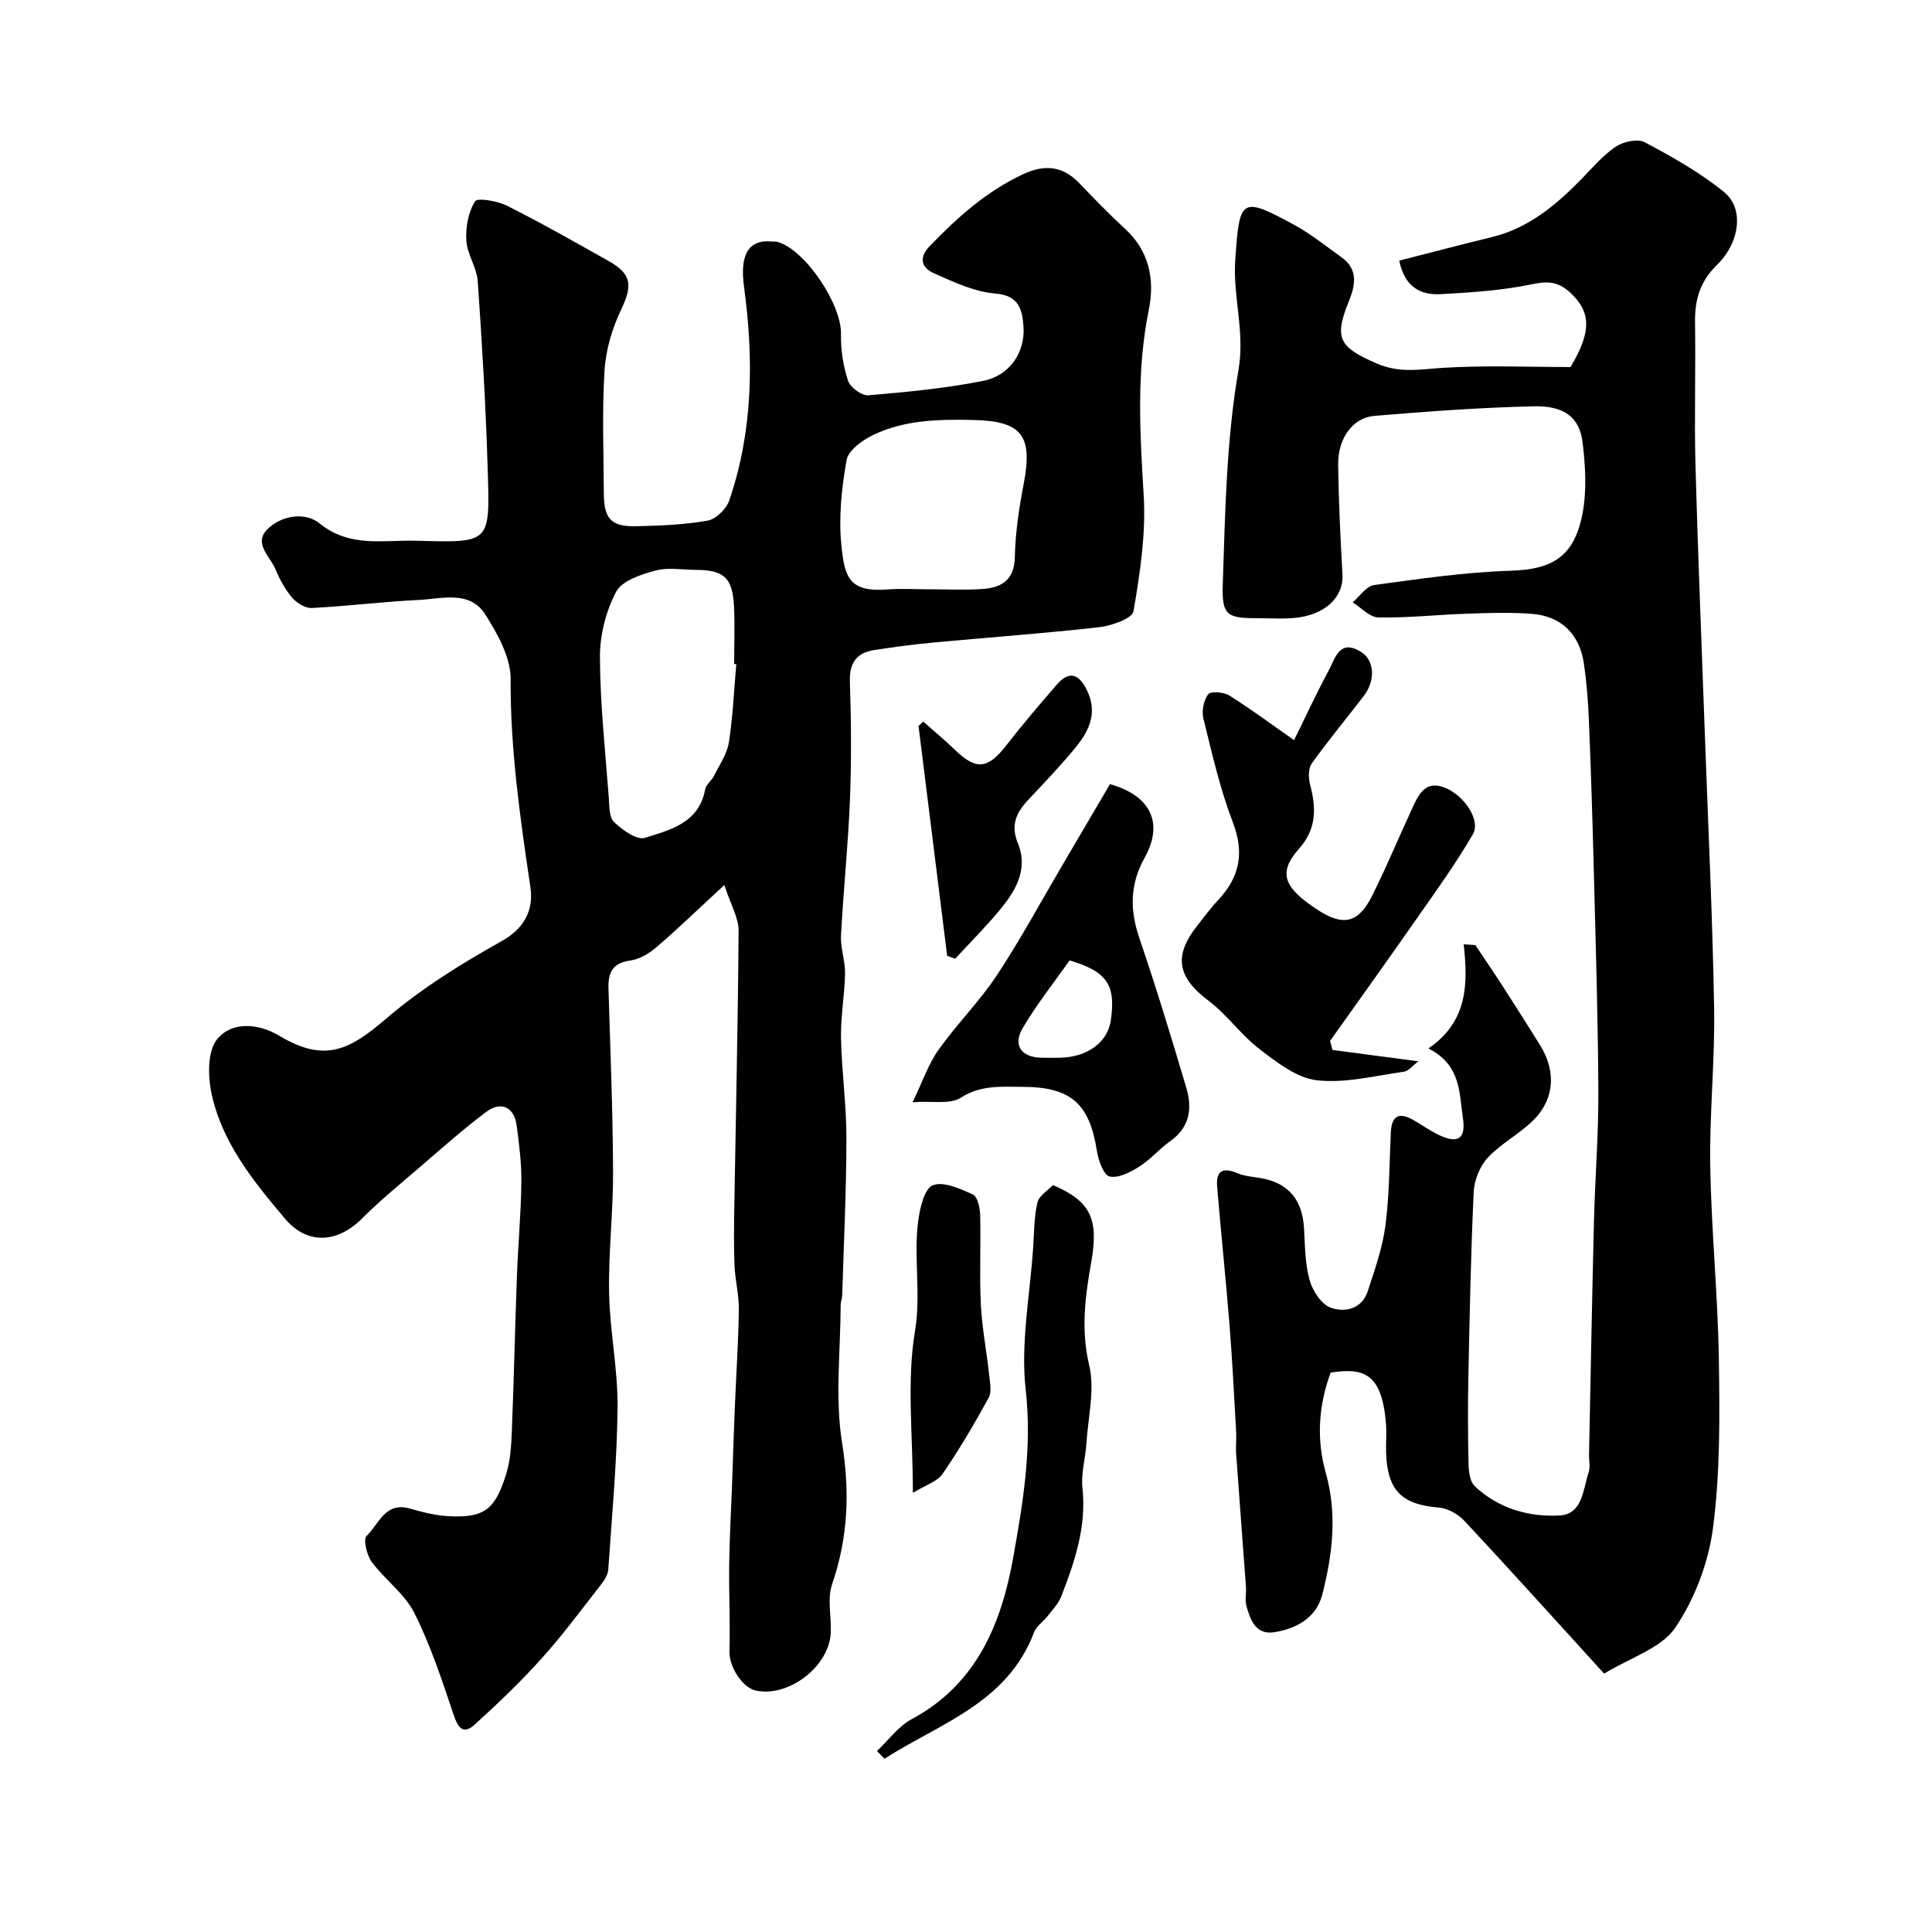 <svg enable-background="new 0 0 400 400" viewBox="0 0 400 400" xmlns="http://www.w3.org/2000/svg"><g fill="#010102"><path d="m149.97 183.23c-5.49 5.06-9.66 9.1-14.06 12.88-1.5 1.29-3.49 2.49-5.39 2.75-3.69.5-4.64 2.49-4.54 5.77.38 12.6.89 25.2.95 37.8.04 8.43-.98 16.88-.82 25.3.15 7.88 1.82 15.75 1.75 23.61-.11 11.21-1.16 22.41-1.92 33.6-.07 1.03-.73 2.13-1.39 2.98-4.04 5.16-7.94 10.47-12.31 15.33-4.39 4.88-9.14 9.45-14.01 13.85-2.34 2.11-3.42.6-4.32-2.09-2.4-7.14-4.76-14.37-8.13-21.07-2.01-3.99-6.1-6.88-8.82-10.57-1.03-1.4-1.8-4.68-1.06-5.38 2.53-2.38 3.81-7.12 8.92-5.67 2.65.76 5.4 1.46 8.13 1.6 7.44.38 9.6-1.49 11.87-8.81.86-2.77 1.03-5.82 1.15-8.76.43-10.76.66-21.54 1.06-32.3.24-6.44.84-12.87.91-19.31.05-3.92-.46-7.86-.98-11.76-.5-3.75-3.2-5.08-6.28-2.78-4.86 3.64-9.41 7.71-14.02 11.67-3.95 3.39-8 6.7-11.67 10.38-5.08 5.08-11.31 5.6-16 .05-6.6-7.82-13.19-15.92-15.27-26.28-.71-3.54-.71-8.61 1.31-10.97 3.15-3.68 8.61-3.12 12.8-.6 9.56 5.74 14.7 2.79 22.14-3.57 7.25-6.21 15.55-11.37 23.91-16.04 4.91-2.74 6.6-6.69 5.94-11.13-2.12-14.31-4.18-28.55-4.1-43.11.02-4.49-2.7-9.38-5.25-13.39-3.22-5.05-8.95-3.23-13.76-3-7.39.36-14.74 1.29-22.13 1.67-1.35.07-3.13-1.02-4.08-2.12-1.46-1.7-2.59-3.79-3.45-5.87-1.1-2.65-4.61-5.36-1.73-8.27 2.93-2.95 7.88-3.67 10.81-1.28 6.24 5.08 13.13 3.44 19.86 3.61 15.74.4 15.46.72 14.97-15.17-.39-12.87-1.16-25.73-2.05-38.57-.2-2.84-2.18-5.55-2.36-8.39-.17-2.73.39-5.88 1.79-8.13.5-.8 4.65-.09 6.64.91 7.11 3.57 14.04 7.51 20.98 11.41 4.88 2.74 5.02 5.09 2.62 10.14-1.85 3.88-3.16 8.31-3.42 12.58-.52 8.47-.19 16.99-.14 25.49.03 5.23 1.53 6.85 6.74 6.73 4.93-.12 9.92-.3 14.75-1.16 1.72-.31 3.87-2.42 4.47-4.17 4.96-14.47 5.08-29.4 3.05-44.35-.87-6.44.87-9.81 5.9-9.26.33.04.68-.04 1 .05 5.81 1.64 13.32 12.95 13.19 19.11-.07 3.23.45 6.6 1.46 9.66.45 1.37 2.83 3.13 4.19 3.01 7.97-.67 15.98-1.44 23.82-2.99 5.41-1.07 8.69-5.87 8.31-11.24-.23-3.23-.77-6.44-5.78-6.83-4.37-.35-8.71-2.4-12.83-4.24-2.33-1.04-3.24-3.06-.83-5.56 5.76-5.97 11.83-11.43 19.46-14.96 4.3-1.99 8.06-1.7 11.46 1.83 3.12 3.24 6.24 6.49 9.56 9.53 5.05 4.64 6.16 10.57 4.91 16.75-2.6 12.8-1.84 25.54-1.06 38.43.48 7.95-.76 16.09-2.11 24-.26 1.5-4.57 3.01-7.15 3.3-11.43 1.29-22.92 2.11-34.38 3.18-4.07.38-8.13.92-12.17 1.55-3.65.57-5.15 2.66-5.02 6.55.27 8.16.34 16.34.01 24.49-.37 9.38-1.36 18.73-1.85 28.11-.13 2.57.89 5.2.84 7.79-.08 4.45-.92 8.89-.84 13.32.13 6.92 1.13 13.83 1.12 20.75-.01 10.87-.54 21.74-.87 32.61-.02.65-.32 1.3-.32 1.95-.02 9.53-1.2 19.25.29 28.54 1.63 10.19 1.26 19.62-2.06 29.29-1.03 2.99-.16 6.61-.27 9.94-.23 7.01-8.69 13.56-15.54 12.08-2.84-.62-5.52-5.03-5.44-7.99.16-6.01-.13-12.04-.06-18.05.06-5.33.37-10.65.57-15.98.19-5.32.35-10.64.57-15.95.28-6.93.75-13.86.86-20.8.05-3.09-.77-6.18-.9-9.28-.17-4.19-.1-8.39-.03-12.58.31-18.93.75-37.87.88-56.8-.02-2.57-1.56-5.09-2.95-9.35zm2.47-45.72c-.15-.01-.29-.02-.44-.04 0-3.99.16-7.99-.04-11.98-.29-5.88-2.09-7.48-7.87-7.5-2.83-.01-5.81-.57-8.44.15-2.96.81-6.89 2.1-8.09 4.39-2.11 4.01-3.37 8.95-3.35 13.5.04 9.69 1.1 19.37 1.83 29.05.13 1.76.05 4.11 1.09 5.11 1.71 1.64 4.71 3.8 6.38 3.28 5.24-1.64 11.21-3.07 12.48-10.03.19-1.02 1.35-1.82 1.85-2.83 1.13-2.27 2.69-4.51 3.07-6.92.83-5.34 1.05-10.78 1.53-16.18zm39.42-15.51c3.82 0 7.66.2 11.47-.05 3.97-.26 6.68-1.78 6.78-6.64.11-5.03.87-10.1 1.82-15.06 1.96-10.16-.37-13.08-10.53-13.3-7.12-.15-14.18-.01-20.67 3.13-2.2 1.07-5.09 3.15-5.45 5.16-1.03 5.79-1.67 11.85-1.08 17.66.67 6.68 1.62 9.78 9.69 9.13 2.64-.21 5.31-.03 7.97-.03z"/><path d="m295.73 217.07c8.19-5.58 8.21-13.4 7.31-21.55.81.05 1.62.11 2.42.16 1.84 2.76 3.72 5.5 5.52 8.29 2.65 4.11 5.28 8.24 7.86 12.39 3.5 5.63 2.97 11.51-1.77 15.96-2.85 2.67-6.47 4.57-9.09 7.42-1.63 1.78-2.76 4.65-2.87 7.1-.59 12.75-.84 25.53-1.1 38.29-.12 6.03-.1 12.06.04 18.09.04 1.53.3 3.56 1.29 4.49 4.89 4.6 11.16 6.41 17.57 6.05 4.79-.27 4.83-5.44 6.02-9 .35-1.05.04-2.32.06-3.48.33-16.1.62-32.2 1.02-48.3.23-9.1.96-18.2.91-27.3-.08-15.27-.56-30.53-.95-45.8-.26-10.27-.59-20.54-1.01-30.8-.16-3.94-.47-7.89-1.05-11.79-.9-6.03-4.7-9.73-10.75-10.2-4.47-.35-9-.18-13.49-.03-6.1.21-12.21.89-18.3.78-1.79-.03-3.55-2.03-5.32-3.13 1.47-1.24 2.82-3.36 4.43-3.58 9.41-1.29 18.86-2.67 28.33-2.97 8.42-.26 13.07-2.78 14.81-11.71.93-4.8.63-9.99.03-14.9-.62-5.1-3.77-7.57-10.04-7.43-11.03.25-22.06 1.06-33.07 1.98-4.49.38-7.56 4.69-7.49 10.08.1 7.59.47 15.18.89 22.76.26 4.78-3.7 8.5-10.15 9.02-2.32.19-4.66.04-7 .04-6.69 0-7.86-.4-7.63-7.09.5-14.8.74-29.76 3.25-44.28 1.39-8.01-1.2-15.19-.66-22.87.89-12.65 1.09-13.27 12.28-7.16 3.42 1.87 6.49 4.37 9.68 6.64 3.51 2.5 2.94 5.74 1.56 9.12-3.17 7.79-1.92 9.52 5.7 12.87 4.82 2.12 9.1 1.21 13.84.92 8.79-.54 17.64-.16 26.35-.16 4.35-7.27 4.3-11.35-.02-15.37-2.17-2.02-4.22-2.54-7.45-1.86-6.38 1.34-12.98 1.81-19.51 2.14-3.92.2-7.33-1.31-8.48-6.94 6.45-1.65 12.79-3.32 19.17-4.87 7.66-1.87 13.35-6.68 18.66-12.13 2.25-2.31 4.39-4.86 7.03-6.61 1.56-1.04 4.5-1.68 5.97-.9 5.71 3.05 11.46 6.26 16.44 10.33 4.15 3.38 3.3 10.4-1.53 15.11-3.54 3.45-4.58 7.29-4.5 11.96.15 9.83-.17 19.67.09 29.49.51 18.73 1.29 37.45 1.96 56.17.67 18.7 1.58 37.4 1.9 56.1.19 10.92-.98 21.87-.8 32.8.22 13.38 1.58 26.73 1.78 40.11.18 11.59.28 23.31-1.2 34.76-.94 7.2-3.77 14.75-7.84 20.73-2.89 4.25-9.25 6.15-14.71 9.5-9.64-10.59-19.16-21.16-28.87-31.57-1.31-1.41-3.47-2.66-5.33-2.81-7.71-.62-10.71-3.53-10.94-11.44-.06-2 .13-4.01-.03-6-.87-10.32-4.53-11.58-11.45-10.51-2.49 6.73-3 13.72-1.01 20.77 2.41 8.52 1.39 16.93-.73 25.21-1.21 4.72-5.28 7.03-9.89 7.77-3.89.62-4.99-2.52-5.81-5.43-.35-1.24 0-2.66-.1-3.98-.66-9.17-1.38-18.34-2.03-27.51-.11-1.52.09-3.05 0-4.57-.42-7.41-.79-14.83-1.38-22.22-.76-9.5-1.76-18.98-2.55-28.47-.26-3.1.91-4.24 4.14-2.87 1.9.81 4.15.77 6.19 1.31 5.12 1.36 7.34 4.96 7.65 10.06.22 3.6.2 7.32 1.15 10.75.61 2.21 2.41 5.02 4.35 5.73 2.88 1.05 6.46.37 7.69-3.39 1.46-4.45 3.06-8.96 3.66-13.56.83-6.37.83-12.85 1.12-19.28.17-3.7 1.86-4.27 4.82-2.53 1.69 1 3.31 2.12 5.07 2.98 3.99 1.95 5.74.86 5.02-3.61-.77-5.07-.34-10.83-7.13-14.27z"/><path d="m275.9 217.39c5.69.75 11.38 1.5 17.75 2.34-1.05.78-1.96 2.01-3.03 2.16-5.99.85-12.12 2.43-17.98 1.77-4.16-.47-8.27-3.7-11.84-6.43-3.86-2.95-6.76-7.17-10.65-10.09-6.34-4.77-7.25-9.21-2.27-15.49 1.43-1.8 2.78-3.67 4.35-5.34 4.44-4.74 5.44-9.72 3.02-16.05-2.66-6.93-4.31-14.26-6.1-21.49-.39-1.56.05-3.78.99-5.03.5-.67 3.21-.47 4.35.24 4.32 2.69 8.41 5.75 13.43 9.26 2.33-4.72 4.6-9.65 7.17-14.42 1.36-2.52 2.21-6.65 6.71-3.84 2.78 1.73 3.03 5.87.56 9.1-3.58 4.68-7.36 9.21-10.78 14-.74 1.03-.69 3-.34 4.37 1.28 4.84 1.39 9.11-2.31 13.29-4.37 4.94-3.21 8 3.85 12.62 5.26 3.44 8.42 2.82 11.25-2.8 3.07-6.11 5.68-12.45 8.56-18.65 1.27-2.73 2.74-5.34 6.53-3.84 3.99 1.58 7.51 6.73 5.83 9.64-3.48 6.01-7.58 11.68-11.57 17.39-5.94 8.52-12 16.95-18.01 25.42.17.62.35 1.25.53 1.87z"/><path d="m188.94 228.2c2.1-4.34 3.29-7.92 5.38-10.86 3.76-5.3 8.45-9.96 12.03-15.36 4.9-7.4 9.13-15.25 13.64-22.92 3.3-5.6 6.59-11.2 9.82-16.71 8.42 2.36 11.17 8.04 7.2 15.18-3.1 5.56-3.11 10.85-1.11 16.72 3.49 10.25 6.65 20.63 9.73 31.02 1.25 4.21.7 8.14-3.34 10.99-2.27 1.61-4.12 3.83-6.46 5.3-1.82 1.15-4.32 2.44-6.11 2.01-1.25-.3-2.31-3.34-2.62-5.29-1.53-9.78-5.36-13.24-15.4-13.26-4.38-.01-8.65-.43-12.83 2.28-2.15 1.38-5.7.61-9.93.9zm32.5-29.36c-3.33 4.75-6.91 9.22-9.75 14.11-2.02 3.48-.17 5.94 3.83 6.04 1.33.03 2.66.03 3.99 0 5.65-.13 9.82-3.21 10.47-7.71 1.06-7.34-.71-10.11-8.54-12.44z"/><path d="m181.57 362.53c2.38-2.24 4.41-5.11 7.19-6.6 13.45-7.22 18.58-19.8 21.02-33.49 2.03-11.36 3.93-22.74 2.58-34.67-1.09-9.67.9-19.69 1.55-29.56.2-3.1.18-6.27.88-9.25.33-1.4 2.13-2.46 3.21-3.6 7.96 3.4 9.48 7.13 7.92 16.01-1.23 6.99-2.18 13.91-.42 21.25 1.21 5.06-.22 10.77-.57 16.19-.2 3.11-1.14 6.26-.82 9.28.86 8.01-1.59 15.25-4.4 22.45-.57 1.47-1.78 2.72-2.78 4.01-.91 1.17-2.35 2.1-2.84 3.4-5.53 14.66-19.52 18.84-30.97 26.18-.52-.54-1.03-1.07-1.55-1.6z"/><path d="m196.1 197.89c-1.98-15.86-3.95-31.73-5.93-47.59.33-.3.65-.6.98-.9 2.21 1.96 4.49 3.84 6.61 5.89 4.38 4.23 6.78 3.94 10.61-1.01 3.32-4.28 6.85-8.39 10.39-12.49 2.55-2.94 4.53-2.39 6.25 1.06 2.29 4.58.56 8.35-2.21 11.76-3.12 3.84-6.56 7.41-9.95 11.03-2.42 2.59-3.65 5.18-2.13 8.88 2.27 5.52-.5 10.03-3.89 14.08-2.87 3.43-6.04 6.61-9.07 9.9-.56-.21-1.11-.41-1.66-.61z"/><path d="m189 309.08c0-12.18-1.3-23.06.43-33.42 1.3-7.82-.32-15.3.67-22.84.35-2.68 1.28-6.74 3.02-7.42 2.23-.87 5.69.72 8.31 1.91.97.44 1.46 2.76 1.5 4.24.16 6.15-.16 12.31.14 18.45.24 4.87 1.19 9.71 1.71 14.57.17 1.62.59 3.6-.11 4.87-2.94 5.38-6.07 10.68-9.53 15.73-1.05 1.54-3.36 2.21-6.14 3.91z"/></g></svg>
